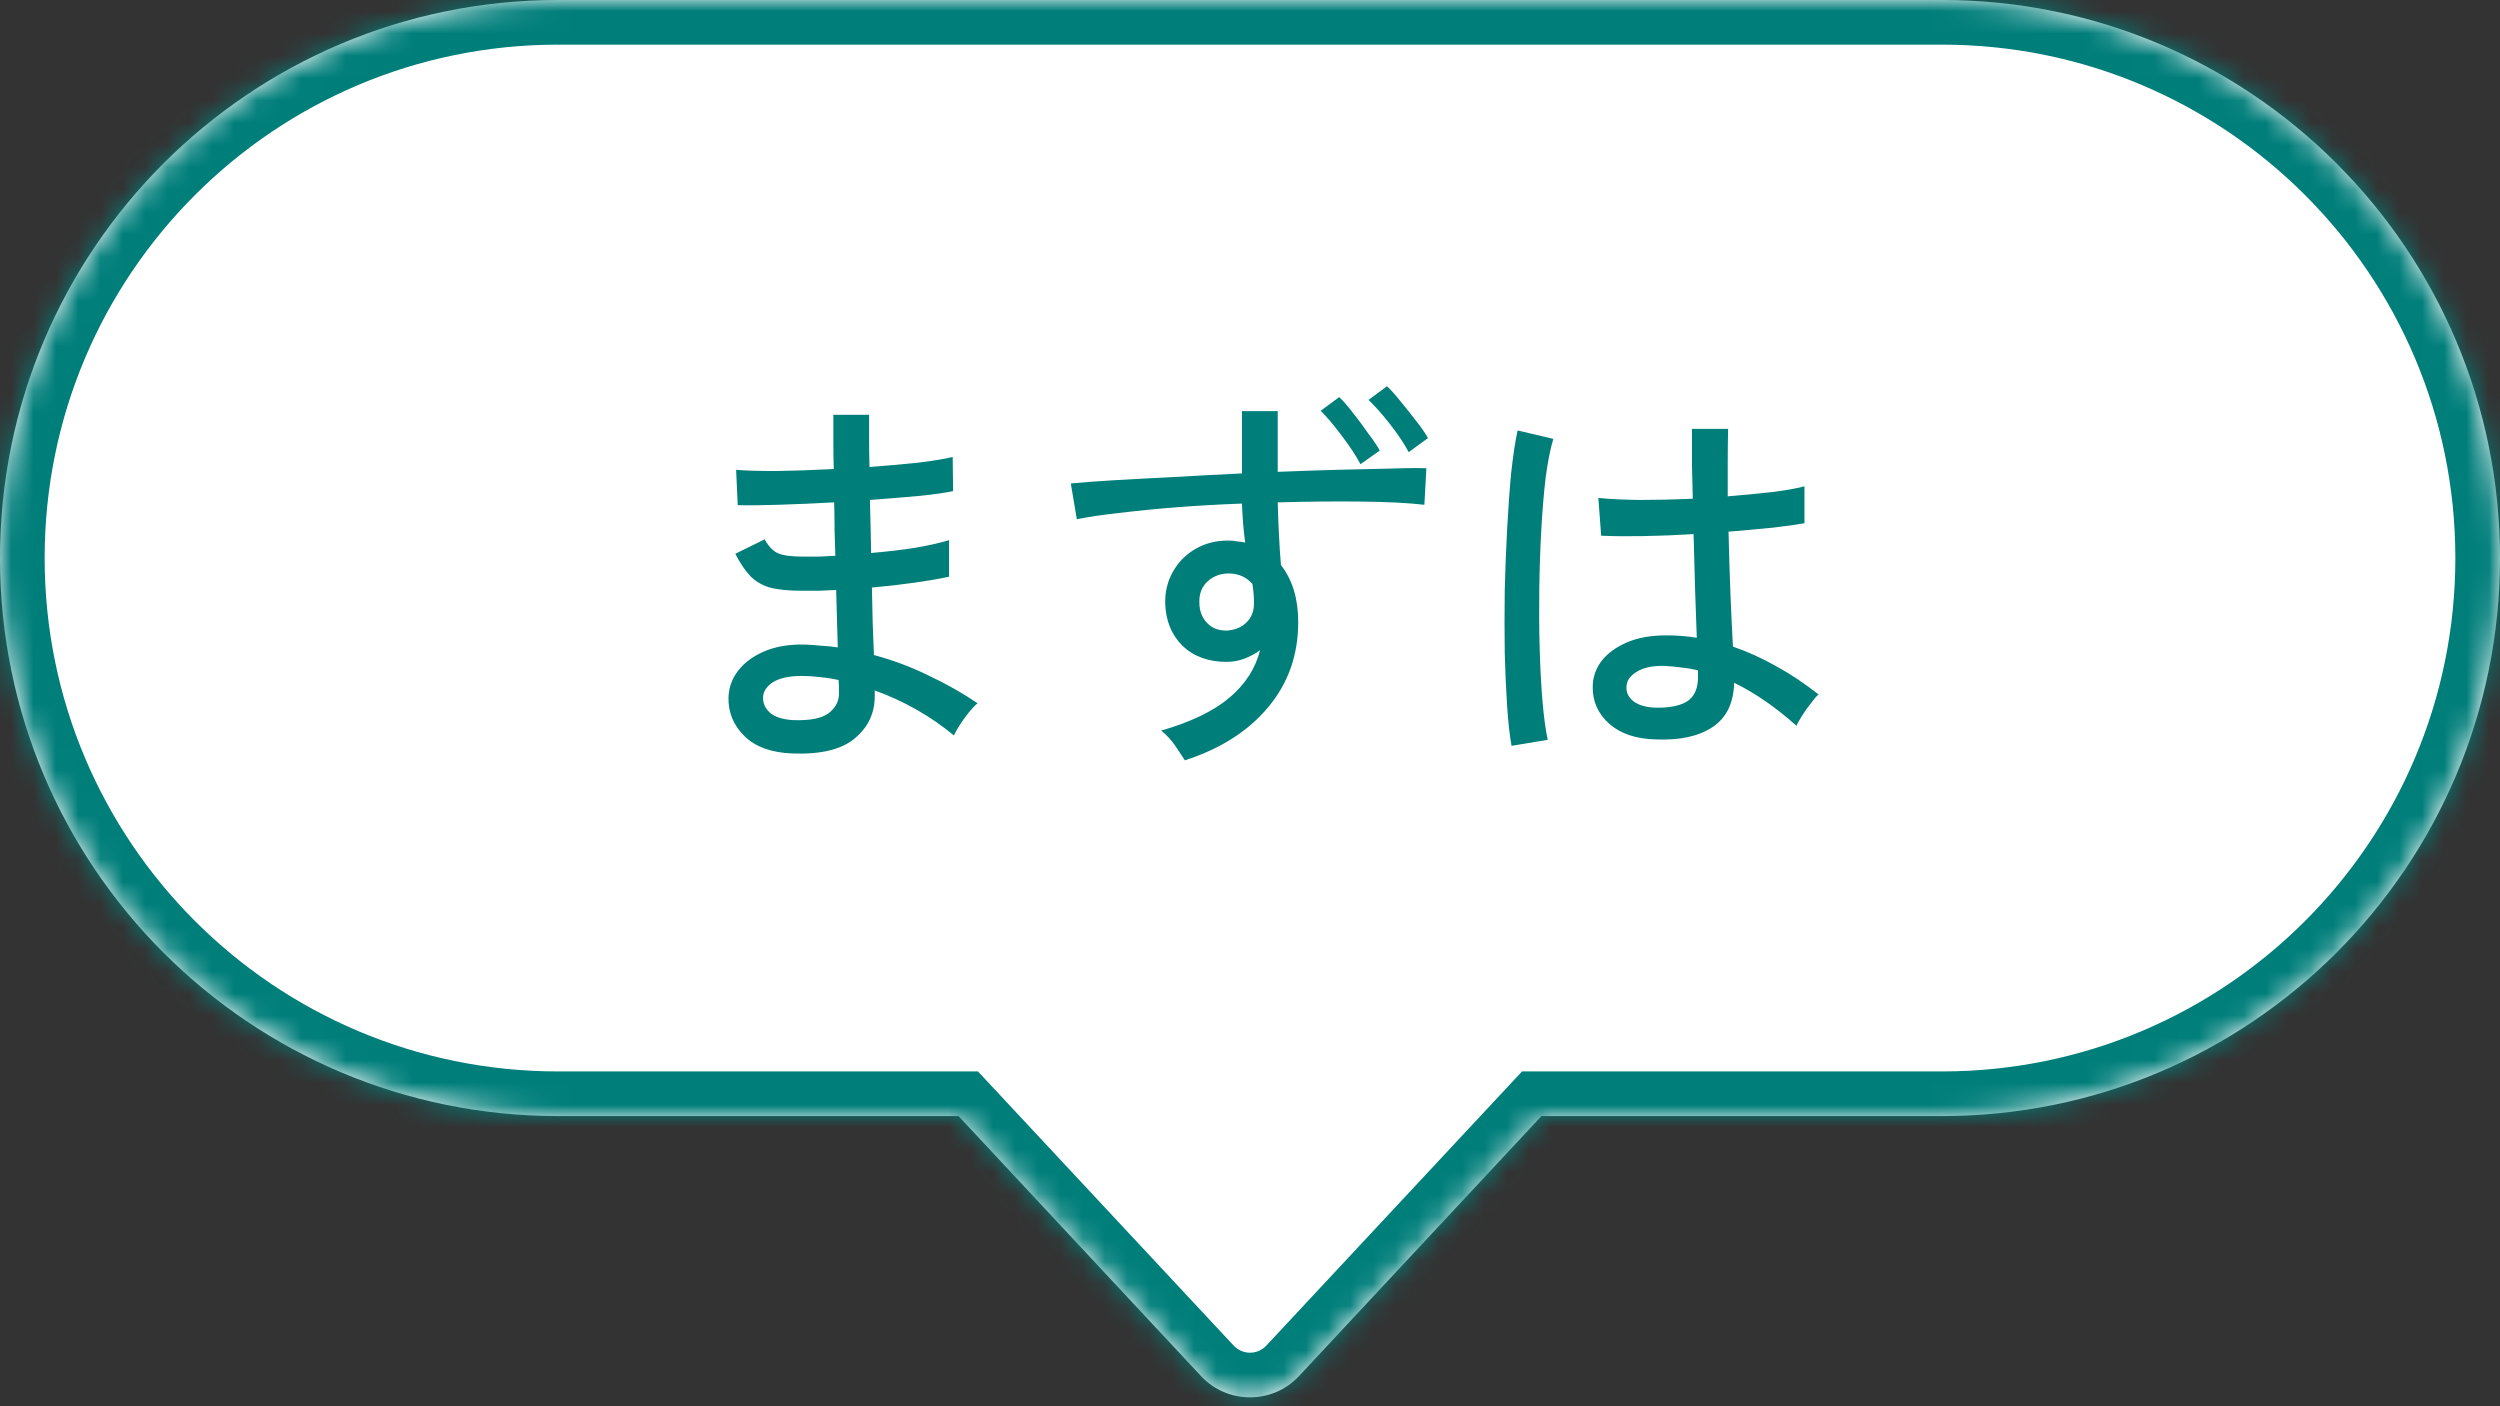 <svg width="112" height="63" viewBox="0 0 112 63" fill="none" xmlns="http://www.w3.org/2000/svg">
<rect x="0" y="0" width="112" height="63" fill="#333333" stroke="none"/>
<mask id="path-1-inside-1_442_535" fill="white">
<path fill-rule="evenodd" clip-rule="evenodd" d="M25 0C11.193 0 0 11.193 0 25C0 38.807 11.193 50 25 50H42.943L53.806 61.648C54.992 62.919 57.008 62.919 58.194 61.648L69.057 50H87C100.807 50 112 38.807 112 25C112 11.193 100.807 0 87 0H25Z"/>
</mask>
<path fill-rule="evenodd" clip-rule="evenodd" d="M25 0C11.193 0 0 11.193 0 25C0 38.807 11.193 50 25 50H42.943L53.806 61.648C54.992 62.919 57.008 62.919 58.194 61.648L69.057 50H87C100.807 50 112 38.807 112 25C112 11.193 100.807 0 87 0H25Z" fill="white"/>
<path d="M42.943 50L44.406 48.636L43.812 48H42.943V50ZM53.806 61.648L52.343 63.012H52.343L53.806 61.648ZM58.194 61.648L59.657 63.012H59.657L58.194 61.648ZM69.057 50V48H68.188L67.594 48.636L69.057 50ZM2 25C2 12.297 12.297 2 25 2V-2C10.088 -2 -2 10.088 -2 25H2ZM25 48C12.297 48 2 37.703 2 25H-2C-2 39.912 10.088 52 25 52V48ZM42.943 48H25V52H42.943V48ZM55.269 60.283L44.406 48.636L41.48 51.364L52.343 63.012L55.269 60.283ZM56.731 60.283C56.336 60.708 55.664 60.708 55.269 60.283L52.343 63.012C54.32 65.131 57.68 65.131 59.657 63.012L56.731 60.283ZM67.594 48.636L56.731 60.283L59.657 63.012L70.52 51.364L67.594 48.636ZM87 48H69.057V52H87V48ZM110 25C110 37.703 99.703 48 87 48V52C101.912 52 114 39.912 114 25H110ZM87 2C99.703 2 110 12.297 110 25H114C114 10.088 101.912 -2 87 -2V2ZM25 2H87V-2H25V2Z" fill="#007E7A" mask="url(#path-1-inside-1_442_535)"/>
<path d="M35.498 33.756C34.562 33.72 33.848 33.462 33.356 32.982C32.864 32.502 32.624 31.926 32.636 31.254C32.648 30.81 32.792 30.408 33.068 30.048C33.356 29.676 33.758 29.382 34.274 29.166C34.802 28.95 35.42 28.854 36.128 28.878C36.368 28.89 36.602 28.908 36.83 28.932C37.07 28.944 37.304 28.968 37.532 29.004L37.46 26.43C37.208 26.442 36.956 26.454 36.704 26.466C36.452 26.466 36.2 26.466 35.948 26.466C35.336 26.466 34.85 26.418 34.49 26.322C34.13 26.214 33.836 26.04 33.608 25.8C33.38 25.56 33.158 25.23 32.942 24.81L34.256 24.162C34.436 24.486 34.64 24.696 34.868 24.792C35.096 24.888 35.468 24.936 35.984 24.936C36.212 24.936 36.446 24.936 36.686 24.936C36.926 24.924 37.172 24.912 37.424 24.9C37.412 24.504 37.4 24.108 37.388 23.712C37.388 23.304 37.382 22.902 37.37 22.506C36.494 22.554 35.666 22.59 34.886 22.614C34.106 22.638 33.494 22.644 33.05 22.632L32.978 21.048C33.386 21.084 33.986 21.102 34.778 21.102C35.582 21.09 36.44 21.06 37.352 21.012C37.34 20.592 37.334 20.178 37.334 19.77C37.334 19.35 37.334 18.954 37.334 18.582H38.936C38.936 18.942 38.936 19.32 38.936 19.716C38.936 20.1 38.942 20.502 38.954 20.922C39.758 20.862 40.496 20.796 41.168 20.724C41.84 20.64 42.344 20.556 42.68 20.472L42.698 22.002C42.362 22.074 41.858 22.146 41.186 22.218C40.514 22.278 39.776 22.338 38.972 22.398C38.996 23.202 39.014 23.994 39.026 24.774C39.734 24.714 40.394 24.636 41.006 24.54C41.63 24.432 42.134 24.318 42.518 24.198V25.836C42.074 25.932 41.552 26.022 40.952 26.106C40.364 26.19 39.734 26.262 39.062 26.322C39.074 26.898 39.086 27.444 39.098 27.96C39.122 28.464 39.14 28.926 39.152 29.346C40.004 29.574 40.82 29.88 41.6 30.264C42.392 30.636 43.124 31.05 43.796 31.506C43.688 31.59 43.556 31.728 43.4 31.92C43.256 32.1 43.118 32.292 42.986 32.496C42.866 32.688 42.782 32.838 42.734 32.946C41.69 32.082 40.508 31.41 39.188 30.93V31.146C39.2 31.914 38.912 32.55 38.324 33.054C37.736 33.57 36.794 33.804 35.498 33.756ZM35.552 32.262C36.284 32.286 36.806 32.184 37.118 31.956C37.43 31.716 37.586 31.422 37.586 31.074C37.586 31.002 37.586 30.918 37.586 30.822C37.586 30.714 37.58 30.594 37.568 30.462C37.292 30.402 37.016 30.36 36.74 30.336C36.464 30.3 36.194 30.282 35.93 30.282C35.354 30.282 34.916 30.378 34.616 30.57C34.328 30.762 34.184 30.996 34.184 31.272C34.184 31.536 34.298 31.764 34.526 31.956C34.754 32.136 35.096 32.238 35.552 32.262ZM53.084 34.062C52.976 33.894 52.832 33.678 52.652 33.414C52.472 33.15 52.262 32.922 52.022 32.73C53.354 32.346 54.374 31.854 55.082 31.254C55.79 30.654 56.246 29.946 56.45 29.13C56.234 29.286 56 29.412 55.748 29.508C55.496 29.604 55.232 29.652 54.956 29.652C54.14 29.652 53.48 29.412 52.976 28.932C52.484 28.44 52.226 27.81 52.202 27.042C52.19 26.514 52.304 26.04 52.544 25.62C52.784 25.188 53.12 24.846 53.552 24.594C53.984 24.342 54.476 24.216 55.028 24.216C55.16 24.216 55.286 24.228 55.406 24.252C55.538 24.264 55.664 24.282 55.784 24.306C55.748 24.042 55.718 23.766 55.694 23.478C55.67 23.178 55.652 22.872 55.64 22.56C54.656 22.596 53.696 22.65 52.76 22.722C51.836 22.794 50.984 22.878 50.204 22.974C49.424 23.058 48.77 23.154 48.242 23.262L47.972 21.66C48.452 21.612 49.088 21.564 49.88 21.516C50.684 21.468 51.584 21.42 52.58 21.372C53.576 21.312 54.596 21.258 55.64 21.21V18.42H57.242V21.138C58.154 21.102 59.03 21.072 59.87 21.048C60.722 21.024 61.496 21.006 62.192 20.994C62.888 20.97 63.458 20.964 63.902 20.976L63.812 22.614C63.08 22.53 62.126 22.482 60.95 22.47C59.786 22.458 58.55 22.47 57.242 22.506C57.254 22.974 57.272 23.454 57.296 23.946C57.32 24.426 57.35 24.882 57.386 25.314C57.902 25.974 58.16 26.826 58.16 27.87C58.16 29.346 57.71 30.618 56.81 31.686C55.922 32.754 54.68 33.546 53.084 34.062ZM54.974 28.248C55.334 28.224 55.622 28.104 55.838 27.888C56.066 27.672 56.18 27.384 56.18 27.024C56.18 26.892 56.174 26.754 56.162 26.61C56.15 26.466 56.132 26.316 56.108 26.16C55.832 25.848 55.478 25.692 55.046 25.692C54.674 25.692 54.356 25.812 54.092 26.052C53.84 26.292 53.72 26.604 53.732 26.988C53.732 27.36 53.846 27.666 54.074 27.906C54.302 28.146 54.602 28.26 54.974 28.248ZM60.95 20.796C60.746 20.412 60.47 19.992 60.122 19.536C59.774 19.068 59.456 18.69 59.168 18.402L59.996 17.79C60.176 17.958 60.38 18.192 60.608 18.492C60.848 18.792 61.076 19.098 61.292 19.41C61.52 19.71 61.694 19.968 61.814 20.184L60.95 20.796ZM63.11 20.256C62.906 19.872 62.63 19.458 62.282 19.014C61.934 18.57 61.61 18.204 61.31 17.916L62.138 17.304C62.318 17.472 62.522 17.7 62.75 17.988C62.99 18.276 63.224 18.57 63.452 18.87C63.68 19.158 63.854 19.41 63.974 19.626L63.11 20.256ZM74.162 33.126C73.286 33.102 72.596 32.868 72.092 32.424C71.588 31.968 71.342 31.416 71.354 30.768C71.354 30.36 71.48 29.982 71.732 29.634C71.996 29.286 72.374 29.004 72.866 28.788C73.358 28.572 73.952 28.464 74.648 28.464C75.116 28.464 75.572 28.5 76.016 28.572C75.992 27.996 75.968 27.318 75.944 26.538C75.92 25.746 75.896 24.876 75.872 23.928C75.092 23.976 74.33 24.006 73.586 24.018C72.854 24.03 72.236 24.024 71.732 24L71.606 22.308C72.074 22.356 72.686 22.386 73.442 22.398C74.21 22.398 75.008 22.38 75.836 22.344C75.824 21.852 75.812 21.342 75.8 20.814C75.8 20.286 75.8 19.752 75.8 19.212H77.42C77.408 19.716 77.402 20.226 77.402 20.742C77.402 21.246 77.402 21.744 77.402 22.236C78.146 22.176 78.83 22.11 79.454 22.038C80.078 21.954 80.54 21.87 80.84 21.786V23.442C80.504 23.502 80.03 23.568 79.418 23.64C78.818 23.7 78.158 23.76 77.438 23.82C77.462 24.852 77.492 25.812 77.528 26.7C77.564 27.576 77.6 28.332 77.636 28.968C78.296 29.196 78.944 29.49 79.58 29.85C80.216 30.198 80.846 30.618 81.47 31.11C81.386 31.182 81.272 31.314 81.128 31.506C80.984 31.686 80.852 31.872 80.732 32.064C80.612 32.256 80.528 32.406 80.48 32.514C79.556 31.686 78.626 31.044 77.69 30.588C77.666 31.512 77.336 32.178 76.7 32.586C76.076 32.994 75.23 33.174 74.162 33.126ZM67.718 33.414C67.634 32.958 67.568 32.37 67.52 31.65C67.472 30.93 67.436 30.126 67.412 29.238C67.4 28.338 67.4 27.414 67.412 26.466C67.436 25.518 67.472 24.594 67.52 23.694C67.568 22.782 67.628 21.948 67.7 21.192C67.784 20.424 67.88 19.788 67.988 19.284L69.59 19.662C69.458 20.094 69.344 20.664 69.248 21.372C69.164 22.08 69.098 22.866 69.05 23.73C69.002 24.594 68.972 25.482 68.96 26.394C68.948 27.306 68.954 28.194 68.978 29.058C69.002 29.922 69.044 30.708 69.104 31.416C69.164 32.124 69.242 32.7 69.338 33.144L67.718 33.414ZM74.27 31.704C74.87 31.704 75.32 31.602 75.62 31.398C75.92 31.182 76.07 30.828 76.07 30.336V30.03C75.818 29.97 75.566 29.928 75.314 29.904C75.062 29.868 74.81 29.844 74.558 29.832C74.03 29.82 73.616 29.91 73.316 30.102C73.016 30.282 72.866 30.51 72.866 30.786C72.854 31.05 72.974 31.272 73.226 31.452C73.478 31.62 73.826 31.704 74.27 31.704Z" fill="#007E7A"/>
</svg>
